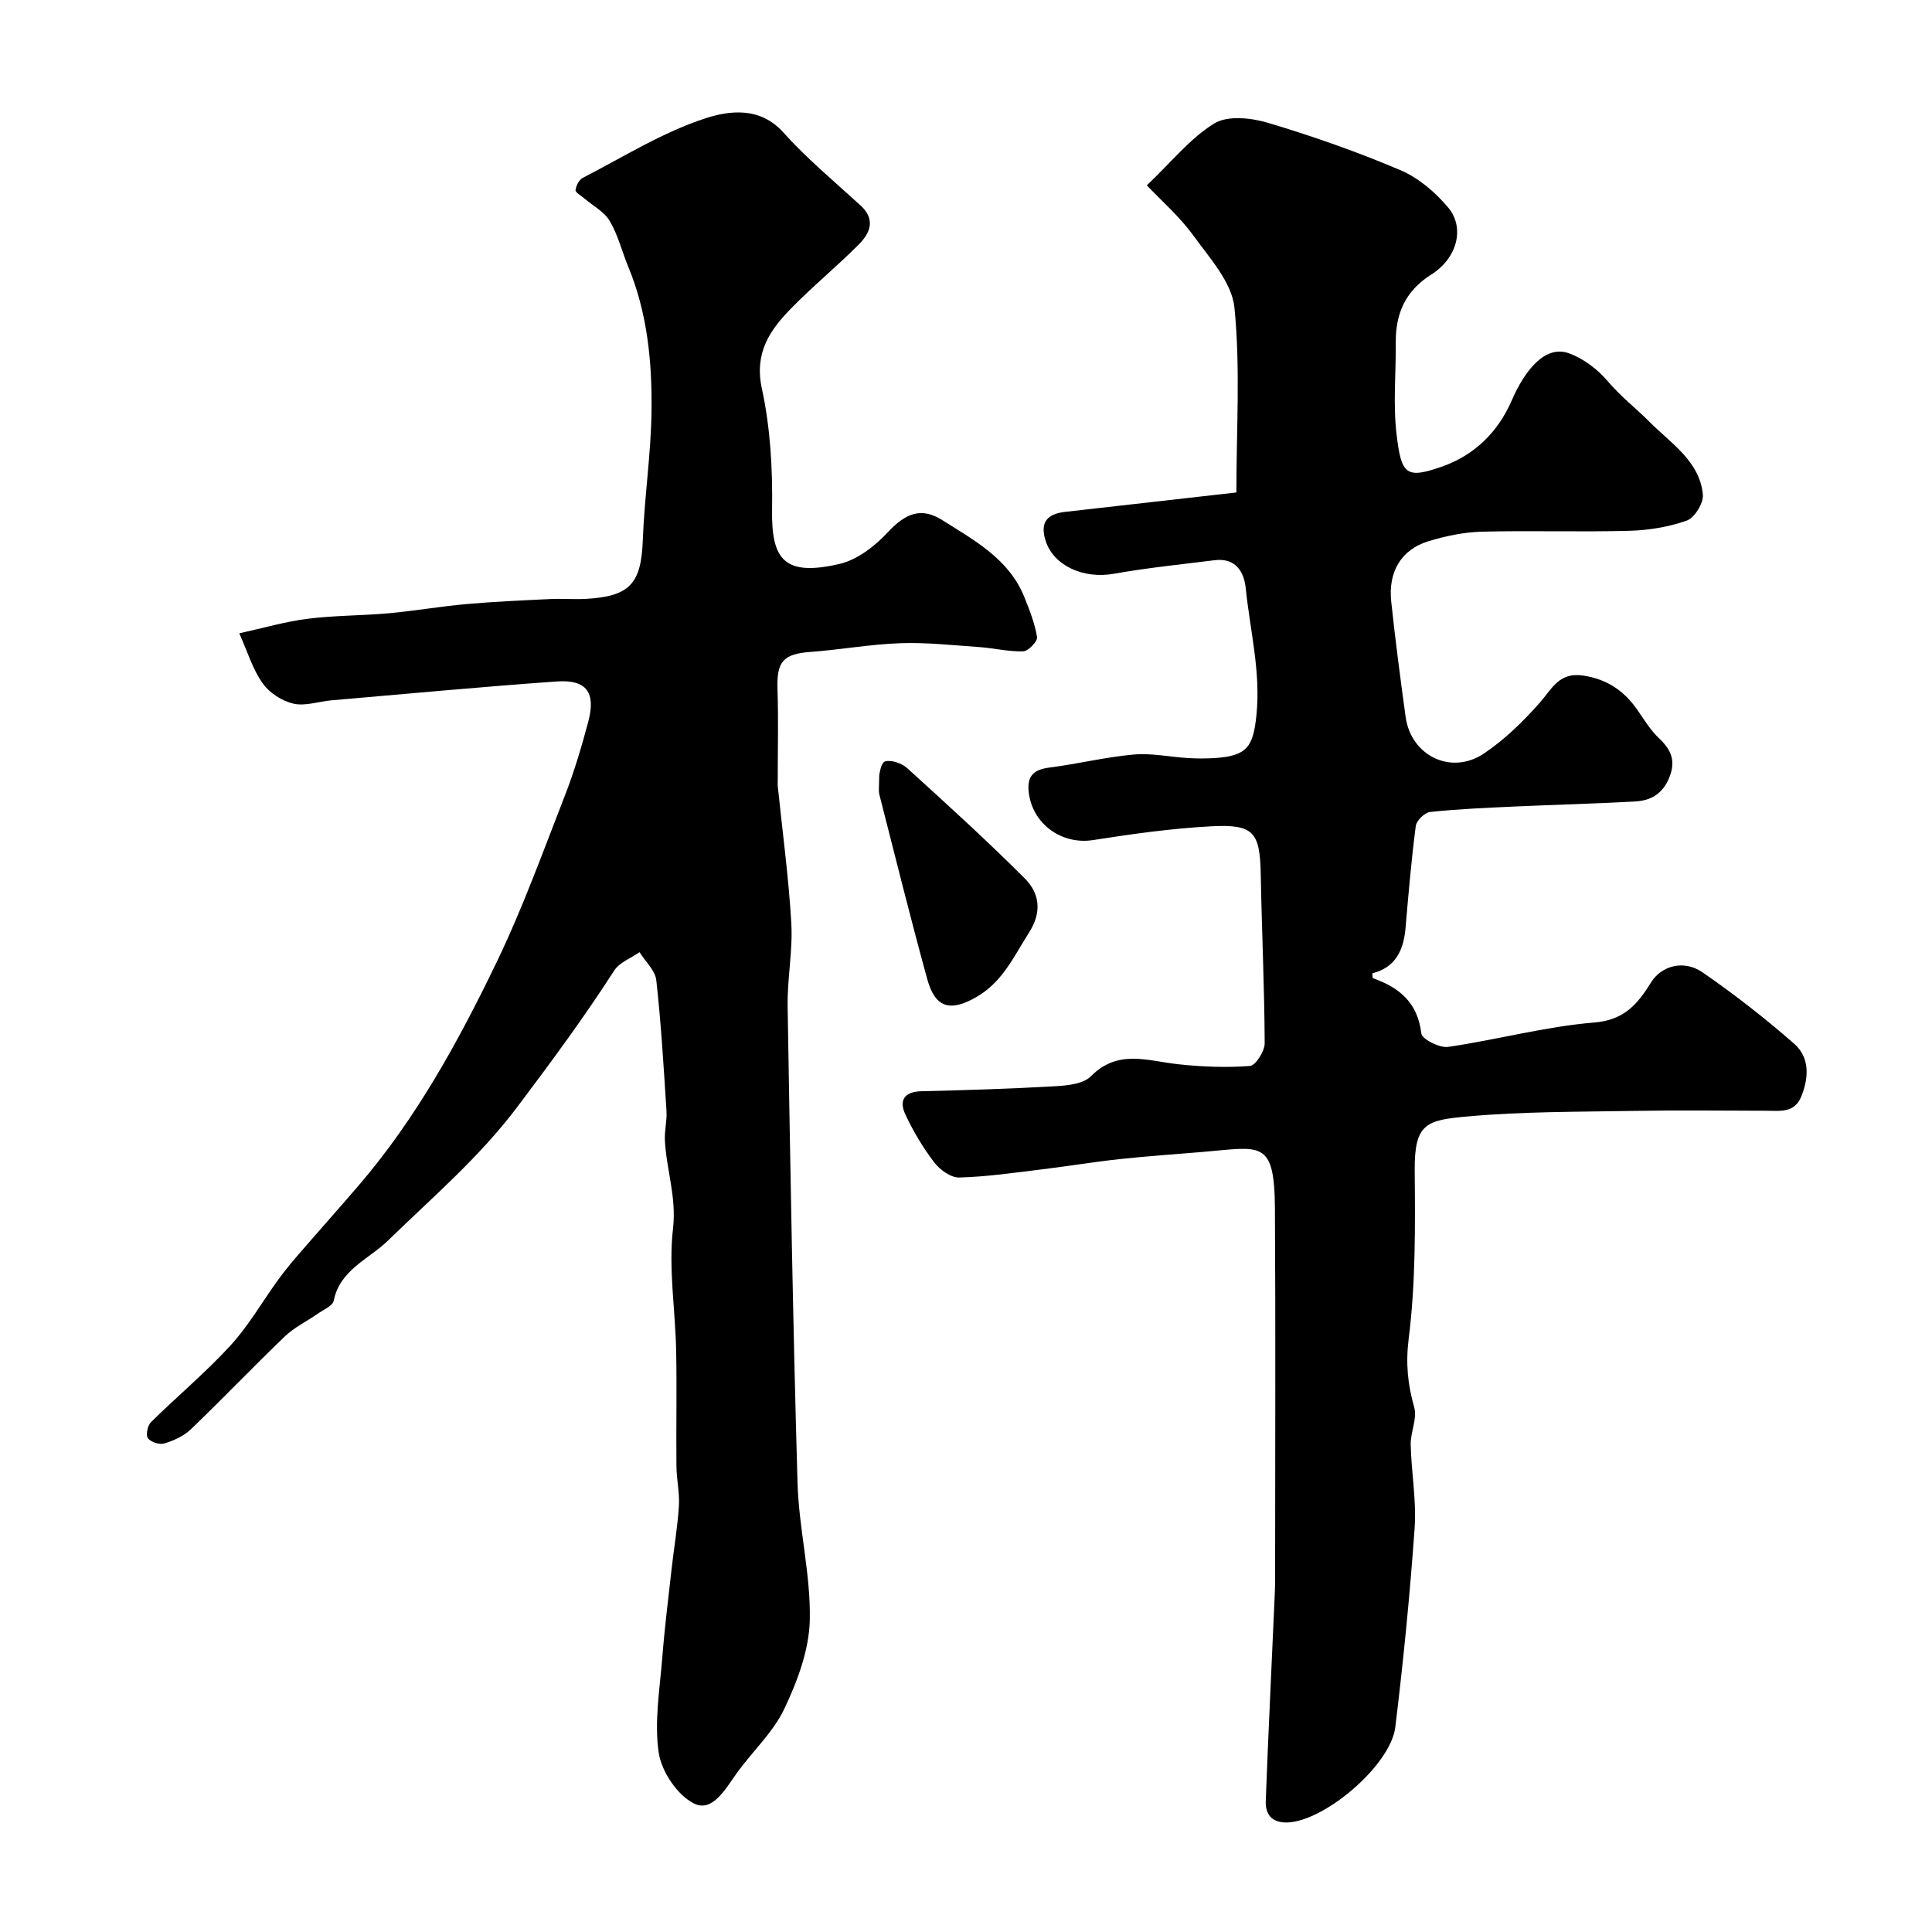 <svg enable-background="new 0 0 400 400" viewBox="0 0 400 400" xmlns="http://www.w3.org/2000/svg"><g fill="#000001"><path d="m255.98 101.96c0-13.04.85-25.75-.4-38.25-.52-5.24-5.14-10.29-8.53-14.97-2.83-3.91-6.57-7.15-9.61-10.37 5.2-4.94 9.03-9.8 13.98-12.82 2.75-1.68 7.62-1.16 11.08-.13 9.29 2.78 18.5 6.01 27.42 9.8 3.75 1.59 7.25 4.58 9.9 7.74 3.55 4.22 1.85 10.53-3.5 13.89-5.33 3.36-7.39 8.04-7.34 14.05.05 6.33-.58 12.74.16 18.98.98 8.34 1.91 9.35 9.36 6.74 6.66-2.33 11.61-7.04 14.53-13.8 2.71-6.26 6.94-11.46 11.82-9.67 2.99 1.09 5.91 3.3 7.98 5.74 2.72 3.21 6.02 5.76 8.8 8.56 4.2 4.24 10.34 8.07 10.93 14.98.15 1.75-1.73 4.78-3.33 5.35-3.77 1.34-7.94 2.01-11.97 2.12-10.16.27-20.33-.08-30.49.18-3.69.1-7.46.89-11.01 1.97-5.64 1.72-8.39 6.31-7.72 12.53.85 7.97 1.89 15.91 2.98 23.85 1.1 8.02 9.4 12.13 16.19 7.59 4.28-2.86 8.1-6.6 11.53-10.47 2.57-2.9 4-6.44 9.05-5.68 4.98.75 8.47 3.17 11.22 7.12 1.4 2.01 2.69 4.17 4.44 5.83 2.51 2.37 3.57 4.63 2.17 8.13-1.34 3.35-3.77 4.78-6.94 4.97-8.42.49-16.86.68-25.29 1.07-5.77.27-11.55.51-17.29 1.12-1.13.12-2.84 1.78-2.98 2.9-.91 6.99-1.51 14.02-2.11 21.05-.39 4.6-2.01 8.22-6.89 9.46.06.42.02.97.16 1.02 5.49 1.93 9.25 5.09 9.99 11.43.14 1.18 3.77 3.03 5.53 2.78 10.13-1.47 20.12-4.22 30.29-5.05 6.29-.51 9.03-3.94 11.76-8.33 2.11-3.38 6.72-4.76 10.65-2.05 6.59 4.55 12.95 9.51 18.97 14.78 3.22 2.82 3.06 6.97 1.47 10.91-1.39 3.45-4.34 2.97-7.15 2.96-9.19-.02-18.38-.13-27.56.03-11.44.2-22.92.12-34.29 1.14-8.52.77-11.13 1.31-11.04 11.21.1 11.6.2 23.3-1.24 34.76-.65 5.19-.21 9.49 1.14 14.27.66 2.32-.79 5.15-.73 7.73.13 5.77 1.22 11.58.81 17.3-.97 13.76-2.33 27.5-4 41.19-.93 7.59-13.7 18.71-21.56 19.66-3.36.4-5.39-1.02-5.26-4.39.54-14.37 1.25-28.74 1.88-43.11.06-1.33.06-2.67.06-4 0-25.17.11-50.33-.04-75.5-.09-14.49-2.9-12.77-15.01-11.76-5.74.48-11.48.87-17.21 1.49-5.37.58-10.7 1.47-16.06 2.12-5.69.69-11.38 1.53-17.08 1.68-1.74.05-4.02-1.61-5.19-3.14-2.33-3.06-4.34-6.44-5.97-9.93-1.32-2.83-.3-4.7 3.3-4.79 9.27-.22 18.54-.51 27.8-1.04 2.52-.15 5.76-.48 7.32-2.06 5.57-5.66 11.76-3.18 18.01-2.5 4.93.54 9.96.74 14.9.37 1.18-.09 3.08-3.06 3.07-4.69-.05-11.59-.6-23.18-.81-34.77-.16-8.96-1.37-10.64-10.33-10.16-8.16.44-16.31 1.58-24.39 2.85-6.48 1.02-12.6-3.33-13.33-9.96-.37-3.38 1.09-4.65 4.33-5.06 5.82-.74 11.56-2.17 17.4-2.69 3.7-.33 7.5.5 11.26.73 1.83.11 3.67.11 5.5 0 6.78-.43 8.01-2.38 8.67-8.99.9-8.93-1.34-17.46-2.22-26.15-.36-3.5-2.14-6.37-6.47-5.82-6.98.87-13.99 1.58-20.9 2.81-6.21 1.1-12.38-1.67-14.04-6.76-1.26-3.86.24-5.63 4-6.06 11.69-1.31 23.38-2.64 35.47-4.02z"/><path d="m49.54 131.12c5.04-1.1 9.55-2.43 14.16-3.01 5.55-.7 11.2-.64 16.79-1.14 5.36-.49 10.68-1.42 16.05-1.9 5.74-.51 11.51-.76 17.27-1.04 2.49-.12 5 .09 7.5-.04 9.17-.51 11.45-3.21 11.78-12.24.33-8.88 1.69-17.73 1.8-26.61.13-10.16-.84-20.29-4.8-29.87-1.31-3.17-2.13-6.61-3.86-9.53-1.14-1.93-3.5-3.15-5.3-4.7-.64-.55-1.82-1.19-1.77-1.67.11-.92.73-2.15 1.5-2.55 8.38-4.31 16.52-9.44 25.38-12.32 4.79-1.56 11.25-2.53 16.12 2.9 4.89 5.45 10.6 10.18 16.02 15.15 3.21 2.95 1.92 5.77-.43 8.12-4.53 4.54-9.52 8.63-14 13.22-4.4 4.52-7.61 9.18-6.01 16.57 1.76 8.12 2.24 16.67 2.11 25.02-.16 10.26 2.39 13.97 13.99 11.27 3.66-.85 7.3-3.68 9.95-6.53 3.66-3.93 6.91-5.31 11.31-2.53 6.67 4.22 13.82 8.04 17 15.98 1.07 2.68 2.16 5.42 2.61 8.24.14.86-1.82 2.91-2.86 2.94-3.07.09-6.15-.68-9.24-.89-5.41-.38-10.85-.98-16.25-.79-6.21.22-12.39 1.35-18.61 1.81-5.57.41-6.96 2-6.78 7.63.21 6.35.05 12.72.05 19.08 0 .33-.03.67 0 1 .97 9.48 2.27 18.94 2.81 28.45.33 5.73-.86 11.53-.76 17.29.55 32.87 1.1 65.73 2.05 98.59.27 9.49 2.75 18.95 2.54 28.39-.14 6.21-2.57 12.69-5.29 18.42-2.34 4.91-6.68 8.85-9.9 13.38-2.31 3.24-4.99 8.05-8.76 6.2-3.45-1.7-6.75-6.62-7.33-10.54-.95-6.42.23-13.19.75-19.8.47-6.04 1.23-12.07 1.9-18.1.49-4.39 1.25-8.76 1.53-13.17.17-2.71-.48-5.46-.51-8.19-.08-8 .1-16-.06-23.99-.17-8.44-1.61-16.98-.65-25.26.75-6.46-1.36-12.15-1.68-18.22-.11-2.03.46-4.1.33-6.13-.58-9.03-1.11-18.08-2.11-27.06-.23-2.04-2.26-3.88-3.47-5.81-1.78 1.25-4.16 2.11-5.25 3.81-6.24 9.7-13.06 18.93-20 28.15-7.95 10.57-17.66 18.81-26.92 27.83-3.82 3.72-9.89 5.99-11.14 12.35-.21 1.09-2.13 1.88-3.33 2.72-2.25 1.58-4.82 2.8-6.78 4.67-6.59 6.32-12.9 12.94-19.49 19.26-1.45 1.39-3.52 2.33-5.47 2.92-.99.3-2.8-.27-3.41-1.08-.48-.62-.07-2.63.63-3.32 5.42-5.35 11.31-10.26 16.45-15.86 3.72-4.05 6.51-8.95 9.76-13.44 1.25-1.72 2.58-3.39 3.97-5 4.24-4.91 8.56-9.75 12.79-14.67 11.93-13.89 20.67-29.82 28.55-46.16 5.41-11.21 9.66-23 14.19-34.62 1.94-4.98 3.47-10.14 4.84-15.31 1.6-6.04-.37-8.73-6.53-8.3-15.57 1.1-31.12 2.57-46.68 3.91-2.64.23-5.42 1.25-7.85.68-2.36-.55-4.96-2.23-6.35-4.2-2.06-2.86-3.09-6.42-4.85-10.36z"/><path d="m182.03 160.52c.06-.16.32-2.61 1.22-2.87 1.31-.38 3.47.38 4.59 1.4 8.23 7.47 16.47 14.96 24.33 22.82 3.04 3.04 3.61 6.92.92 11.14-3.15 4.94-5.49 10.29-10.96 13.43-5.35 3.07-8.5 2.3-10.15-3.71-3.49-12.7-6.66-25.48-9.92-38.24-.2-.78-.03-1.66-.03-3.97z"/></g></svg>